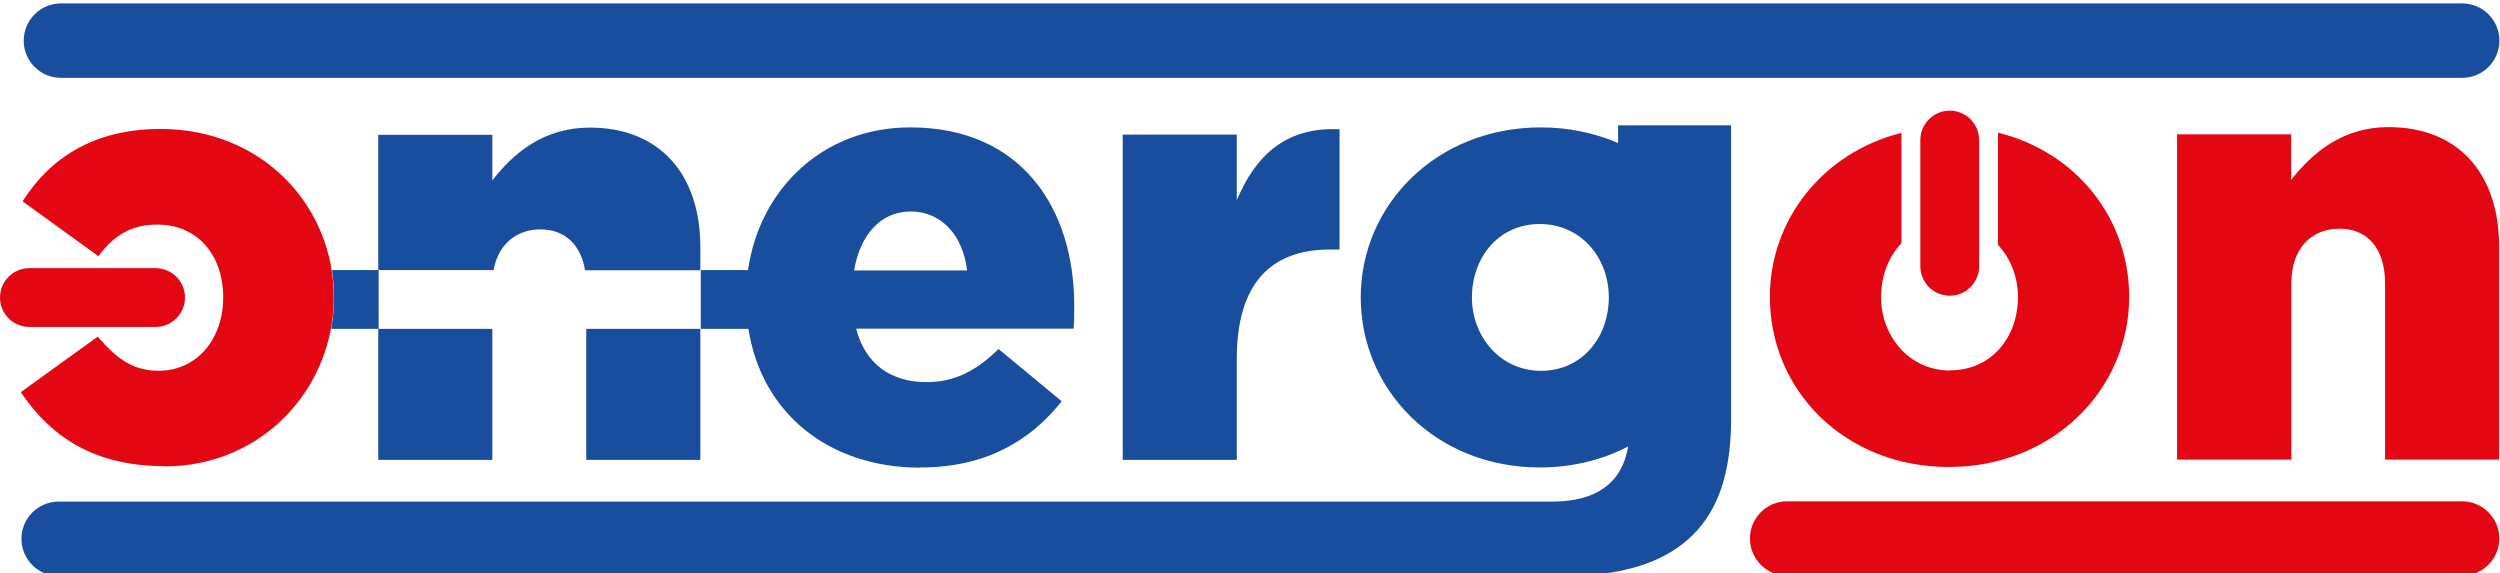 <?xml version="1.0" encoding="UTF-8"?> <svg xmlns="http://www.w3.org/2000/svg" width="2932" height="672" viewBox="0 0 2932 672" fill="none"><g clip-path="url(#clip0_158_178)"><g filter="url(#filter0_i_158_178)"><path fill-rule="evenodd" clip-rule="evenodd" d="M1909.48 519.883C1902.49 561.6 1873.08 584.266 1820.53 584.266H1818.84H68.787C44.682 584.266 25.156 603.798 25.156 627.911C25.156 652.025 44.682 671.556 68.787 671.556H1844.64C1846.32 671.556 1848.01 671.556 1849.46 671.315C1912.85 668.904 1956.73 652.025 1985.65 623.089C2015.06 593.67 2029.04 552.195 2030.25 493.359V142.992H1897.67V163.73C1870.67 152.155 1840.3 145.403 1807.27 145.403C1684.58 145.403 1595.87 236.311 1595.87 344.821C1595.87 453.331 1683.85 544.238 1805.83 544.238C1844.15 544.238 1879.35 535.316 1909.48 519.642V519.883ZM1807.27 430.905C1760.03 430.905 1726.28 391.359 1726.28 344.821C1726.28 298.282 1757.37 258.736 1805.83 258.736C1854.28 258.736 1886.82 298.282 1886.82 344.821C1886.82 391.359 1855.72 430.905 1807.27 430.905ZM71.439 0H2887.68C2911.78 0 2931.31 19.532 2931.31 43.645C2931.31 67.758 2911.78 87.29 2887.68 87.29H71.439C47.333 87.29 27.808 67.758 27.808 43.645C27.808 19.532 47.574 0 71.439 0ZM1316.73 535.316V153.843H1450.51V230.765C1472.45 178.68 1507.64 144.68 1571.04 147.574V288.637H1559.71C1490.04 288.637 1450.51 328.906 1450.51 416.92V535.316H1316.73ZM1079.29 544.479C972.26 544.479 893.194 480.82 877.766 381.714H821.842V312.75H877.284C891.024 217.02 965.751 145.403 1067.48 145.403C1199.33 145.403 1259.84 242.098 1259.84 353.984C1259.84 362.423 1259.84 372.31 1259.11 381.473H1004.08C1014.69 422.948 1045.06 444.168 1086.52 444.168C1118.34 444.168 1143.65 432.111 1171.13 405.345L1245.13 466.593C1208.49 513.132 1155.7 544.238 1079.53 544.238L1079.29 544.479ZM1001.67 313.232C1008.66 271.516 1032.76 244.027 1067.96 244.027C1103.15 244.027 1129.19 270.793 1134.25 313.232H1001.67ZM443.627 535.316V381.714H577.412V535.316H443.627ZM578.859 312.75H443.627V154.084H577.412V207.616C602 175.786 637.435 145.645 691.672 145.645C772.666 145.645 821.36 199.176 821.36 285.984V312.991H686.128C681.066 281.644 661.058 265.006 633.819 265.006C606.58 265.006 584.162 281.885 578.859 312.991V312.75ZM687.574 381.714H821.36V535.316H687.574V381.714ZM389.39 312.75H444.109V381.714H388.425C390.595 369.657 391.8 357.36 391.8 344.58C391.8 333.729 390.836 323.119 389.39 312.75Z" fill="#184E9D"></path><path fill-rule="evenodd" clip-rule="evenodd" d="M193.085 542.699C109.68 542.699 59.299 507.735 24.346 455.891L114.742 390.785C135.714 415.381 154.757 430.814 186.094 430.814C230.93 430.814 261.785 393.679 261.785 344.729C261.785 295.779 232.377 259.368 184.166 259.368C155.48 259.368 133.785 271.183 115.465 296.502L26.516 232.12C58.817 180.999 110.644 147.241 188.264 147.241C308.068 147.241 391.473 237.666 391.473 344.729C391.473 451.792 307.345 542.941 193.326 542.941L193.085 542.699ZM0 344.97C0 364.02 15.428 379.452 34.471 379.452H182.478C201.522 379.452 216.949 364.02 216.949 344.97C216.949 325.92 201.522 310.488 182.478 310.488H34.471C15.428 310.488 0 325.92 0 344.97ZM2553.49 534.983H2687.28V328.332C2687.28 286.857 2711.14 264.19 2743.68 264.19C2776.23 264.19 2797.2 286.857 2797.2 328.332V534.983H2930.98V285.41C2930.98 198.602 2882.29 145.07 2801.29 145.07C2747.06 145.07 2711.86 175.453 2687.03 207.042V153.51H2553.25V534.983H2553.49ZM2287.13 430.572C2239.88 430.572 2206.13 391.026 2206.13 344.488C2206.13 319.651 2214.81 297.226 2230 281.311V151.822C2137.91 174.971 2075.72 253.58 2075.72 344.247C2075.72 454.203 2163.71 543.664 2285.68 543.664C2407.65 543.664 2497.08 452.757 2497.08 344.247C2497.08 252.134 2435.13 174.248 2343.29 151.581V283.24C2358 298.914 2366.67 320.857 2366.67 344.247C2366.67 391.509 2335.58 430.331 2287.13 430.331V430.572ZM2286.64 125.78C2305.69 125.78 2321.11 141.212 2321.11 160.262V308.318C2321.11 327.367 2305.69 342.8 2286.64 342.8C2267.6 342.8 2252.17 327.367 2252.17 308.318V160.262C2252.17 141.212 2267.6 125.78 2286.64 125.78ZM2095.97 583.933H2887.59C2911.7 583.933 2931.22 603.706 2931.22 627.578C2931.22 651.692 2911.46 671.223 2887.59 671.223H2095.97C2071.86 671.223 2052.34 651.692 2052.34 627.578C2052.34 603.465 2071.86 583.933 2095.97 583.933Z" fill="#E30613"></path></g></g><defs><filter id="filter0_i_158_178" x="0" y="0" width="2931.31" height="675.556" filterUnits="userSpaceOnUse" color-interpolation-filters="sRGB"><feFlood flood-opacity="0" result="BackgroundImageFix"></feFlood><feBlend mode="normal" in="SourceGraphic" in2="BackgroundImageFix" result="shape"></feBlend><feColorMatrix in="SourceAlpha" type="matrix" values="0 0 0 0 0 0 0 0 0 0 0 0 0 0 0 0 0 0 127 0" result="hardAlpha"></feColorMatrix><feOffset dy="4"></feOffset><feGaussianBlur stdDeviation="3"></feGaussianBlur><feComposite in2="hardAlpha" operator="arithmetic" k2="-1" k3="1"></feComposite><feColorMatrix type="matrix" values="0 0 0 0 0 0 0 0 0 0 0 0 0 0 0 0 0 0 0.25 0"></feColorMatrix><feBlend mode="normal" in2="shape" result="effect1_innerShadow_158_178"></feBlend></filter><clipPath id="clip0_158_178"><rect width="2932" height="672" fill="white"></rect></clipPath></defs></svg> 